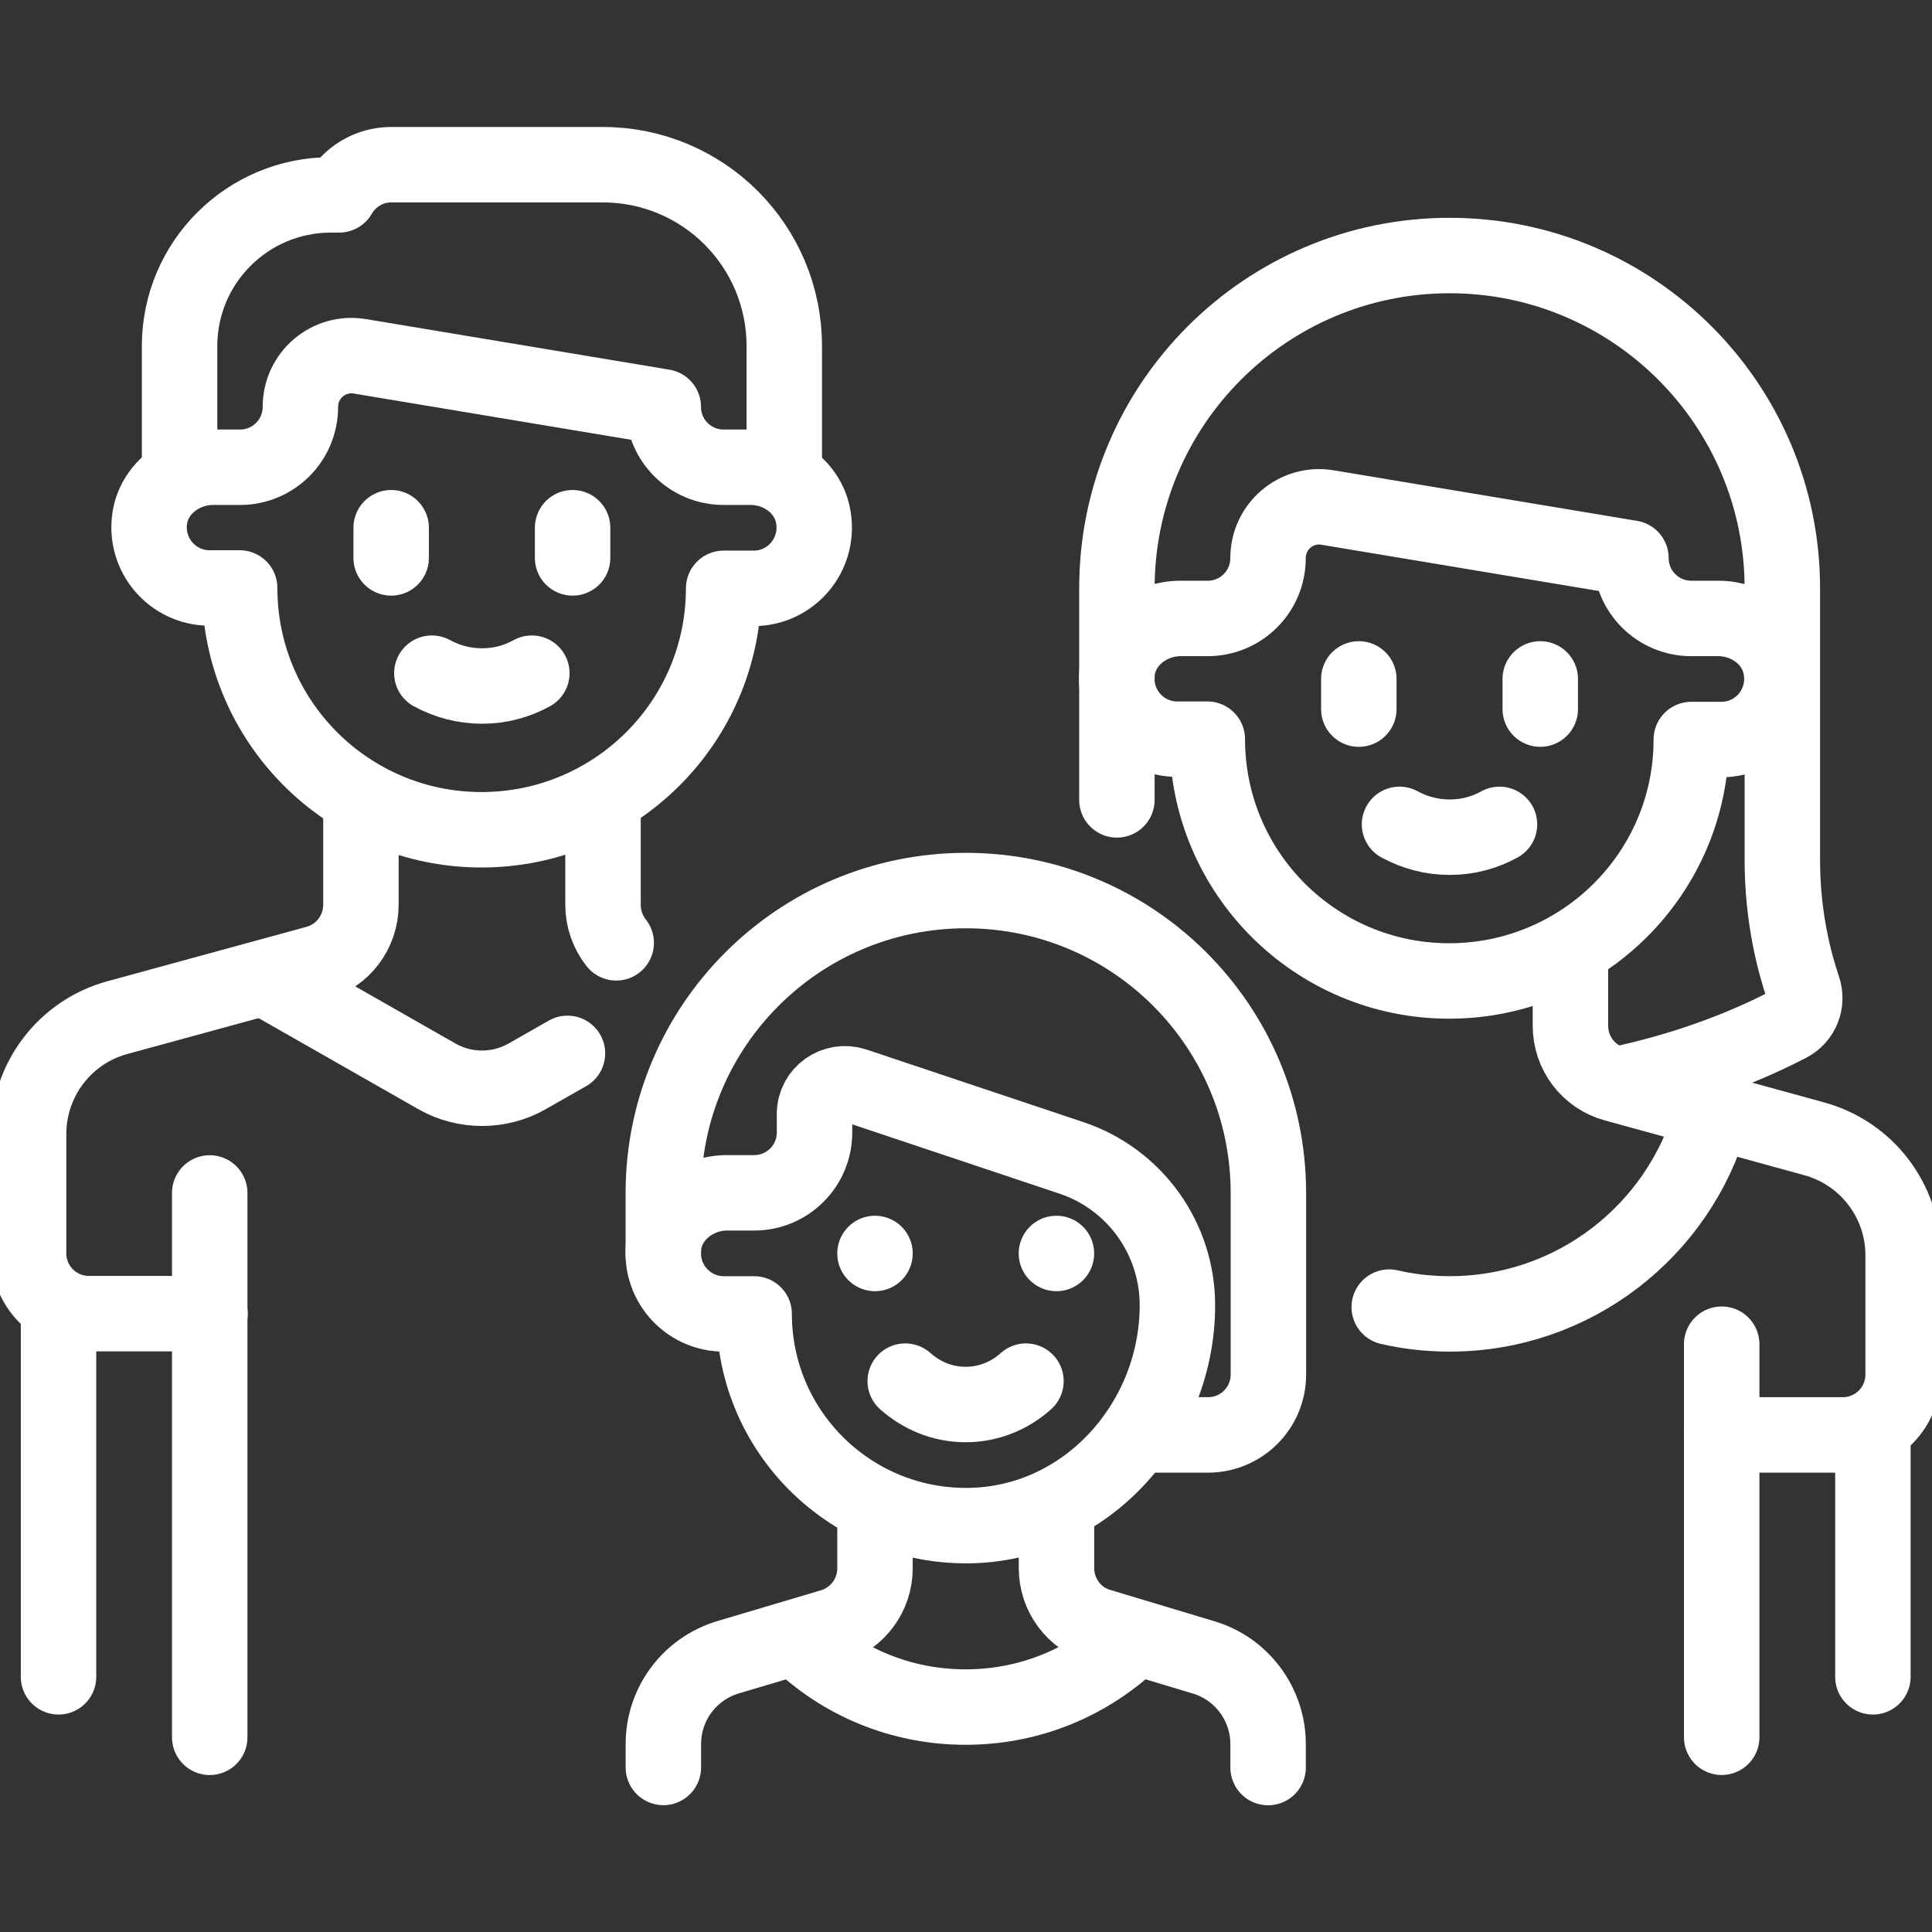 <?xml version="1.0" encoding="utf-8"?>
<!-- Generator: Adobe Illustrator 27.9.1, SVG Export Plug-In . SVG Version: 6.00 Build 0)  -->
<svg version="1.1" id="svg9" xmlns:svg="http://www.w3.org/2000/svg"
	 xmlns="http://www.w3.org/2000/svg" xmlns:xlink="http://www.w3.org/1999/xlink" x="0px" y="0px" viewBox="0 0 682.7 682.7"
	 style="enable-background:new 0 0 682.7 682.7;" xml:space="preserve">
<rect x="0" y="0" width="682.7" height="682.7" fill="#333333" stroke="none"/>
<style type="text/css">
	.st0{clip-path:url(#SVGID_00000096775204358219803970000012032652282859909771_);}
	.st1{fill:none;stroke:#FFFFFF;stroke-width:20;stroke-linecap:round;stroke-linejoin:round;stroke-miterlimit:13.333;}
</style>
<g id="g15" transform="matrix(1.333,0,0,-1.333,0,682.667)">
	<g id="g17">
		<g>
			<defs>
				<rect id="SVGID_1_" x="-85.3" y="-85.3" width="682.7" height="682.7"/>
			</defs>
			<clipPath id="SVGID_00000000941022725208019100000015234887224296549258_">
				<use xlink:href="#SVGID_1_"  style="overflow:visible;"/>
			</clipPath>
			<g id="g19" style="clip-path:url(#SVGID_00000000941022725208019100000015234887224296549258_);">
				<g id="g25" transform="translate(163.354,262.195)">
					<path id="path27" class="st1" d="M0,0c-2.2,2.8-3.5,6.3-3.5,10.1v27.8"/>
				</g>
				<g id="g29" transform="translate(95.677,300.089)">
					<path id="path31" class="st1" d="M0,0v-27.8c0-7.2-4.8-13.6-11.8-15.5l-52.7-14.4c-14-3.8-23.6-16.5-23.6-30.9v-31.6
						c0-8.9,7.2-16,16-16h32.1"/>
				</g>
				<g id="g33" transform="translate(199.029,388.266)">
					<path id="path35" class="st1" d="M0,0h-7.2c-8.9,0-16,7.2-16,16l-80.4,13.4c-8.3,1.4-15.8-5-15.8-13.4v0c0-8.9-7.2-16-16-16
						h-7.2c-8,0-15.4-5.5-16.7-13.3c-1.6-10,6.1-18.7,15.8-18.7h8c0-35.4,28.7-64.1,64.1-64.1S-7.2-67.5-7.2-32.1h8
						c9.7,0,17.4,8.7,15.8,18.7C15.4-5.5,8,0,0,0z"/>
				</g>
				<g id="g37" transform="translate(207.903,388.266)">
					<path id="path39" class="st1" d="M0,0v32.1c0,26.6-21.5,48.1-48.1,48.1h-56.1c-5.9,0-11-3.2-13.8-8h-2.2
						c-22.1,0-40.1-17.9-40.1-40.1V0"/>
				</g>
				<g id="g41" transform="translate(55.597,51.589)">
					<path id="path43" class="st1" d="M0,0v144.3"/>
				</g>
				<g id="g45" transform="translate(15.516,67.621)">
					<path id="path47" class="st1" d="M0,0v96.2"/>
				</g>
				<g id="g49" transform="translate(71.629,251.992)">
					<path id="path51" class="st1" d="M0,0l44.2-25.2c7.4-4.2,16.5-4.2,23.9,0l10.7,6.1"/>
				</g>
				<g id="g53" transform="translate(103.693,372.234)">
					<path id="path55" class="st1" d="M0,0v-8"/>
				</g>
				<g id="g57" transform="translate(151.791,372.234)">
					<path id="path59" class="st1" d="M0,0v-8"/>
				</g>
				<g id="g61" transform="translate(114.482,333.677)">
					<path id="path63" class="st1" d="M0,0c4.1-2.2,8.5-3.4,13.3-3.4S22.5-2.2,26.5,0"/>
				</g>
				<g id="g65" transform="translate(496.484,67.621)">
					<path id="path67" class="st1" d="M0,0v64.1"/>
				</g>
				<g id="g69" transform="translate(456.403,131.75)">
					<path id="path71" class="st1" d="M0,0h32.1c8.9,0,16,7.2,16,16v31.6c0,14.5-9.7,27.1-23.6,30.9L-28.3,93
						c-7,1.9-11.8,8.2-11.8,15.5v19.8"/>
				</g>
				<g id="g73" transform="translate(455.545,348.185)">
					<path id="path75" class="st1" d="M0,0h-7.2c-8.9,0-16,7.2-16,16l-80.4,13.4c-8.3,1.4-15.8-5-15.8-13.4v0c0-8.9-7.2-16-16-16
						h-7.2c-8,0-15.4-5.5-16.7-13.3c-1.6-10,6.1-18.7,15.8-18.7h8c0-35.4,28.7-64.1,64.1-64.1S-7.2-67.5-7.2-32.1h8
						c9.7,0,17.4,8.7,15.8,18.7C15.4-5.5,8,0,0,0z"/>
				</g>
				<g id="g77" transform="translate(456.403,155.798)">
					<path id="path79" class="st1" d="M0,0v-104.2"/>
				</g>
				<g id="g81" transform="translate(360.209,332.153)">
					<path id="path83" class="st1" d="M0,0v-8"/>
				</g>
				<g id="g85" transform="translate(408.307,332.153)">
					<path id="path87" class="st1" d="M0,0v-8"/>
				</g>
				<g id="g89" transform="translate(370.998,293.596)">
					<path id="path91" class="st1" d="M0,0c4.1-2.2,8.5-3.4,13.3-3.4S22.5-2.2,26.5,0"/>
				</g>
				<g id="g93" transform="translate(453.672,216.23)">
					<path id="path95" class="st1" d="M0,0c-8.6-30.3-36.4-52.4-69.4-52.4c-5.5,0-10.9,0.6-16,1.8"/>
				</g>
				<g id="g97" transform="translate(296.081,300.089)">
					<path id="path99" class="st1" d="M0,0v56.1c0,48.7,39.5,88.2,88.2,88.2h0c48.7,0,88.2-39.5,88.2-88.2V-16
						c0-15.1,3.2-27.1,5.5-33.9c1.3-3.7-0.3-7.8-3.8-9.6c-13.5-7-28.8-12.4-45.2-15.9"/>
				</g>
				<g id="g101" transform="translate(215.919,216.822)">
					<path id="path103" class="st1" d="M0,0v-4.9c0-8.9-7.2-16-16-16h-7.2c-8,0-15.4-5.5-16.7-13.3C-41.5-44.3-33.8-53-24-53h8
						c0-31.6,26.1-57,57.8-56.1c30.7,0.9,54.4,27.7,54.4,58.4v0c0,17.7-11.3,33.5-28.2,39.1L10.6,7.6C5.4,9.3,0,5.5,0,0z"/>
				</g>
				<g id="g105" transform="translate(175.839,179.847)">
					<path id="path107" class="st1" d="M0,0v16c0,44.3,35.9,80.2,80.2,80.2s80.2-35.9,80.2-80.2v-48.1c0-8.9-7.2-16-16-16h-16"/>
				</g>
				<g id="g109" transform="translate(336.161,43.572)">
					<path id="path111" class="st1" d="M0,0v6.2c0,10.6-7,20-17.1,23l-27.6,8.3c-6.8,2-11.4,8.3-11.4,15.4v16"/>
				</g>
				<g id="g113" transform="translate(231.952,112.397)">
					<path id="path115" class="st1" d="M0,0v-16c0-7.1-4.6-13.3-11.4-15.4L-39-39.6c-10.2-3.1-17.1-12.4-17.1-23v-6.2"/>
				</g>
				<g id="g117" transform="translate(231.952,179.847)">
					<path id="path119" class="st1" d="M0,0L0,0"/>
				</g>
				<g id="g121" transform="translate(280.048,179.847)">
					<path id="path123" class="st1" d="M0,0L0,0"/>
				</g>
				<g id="g125" transform="translate(239.968,146.007)">
					<path id="path127" class="st1" d="M0,0c4.3-3.8,9.8-6.2,16-6.2s11.8,2.4,16,6.2"/>
				</g>
				<g id="g129" transform="translate(300.752,77.802)">
					<path id="path131" class="st1" d="M0,0c-11.6-11.3-27.3-18.2-44.8-18.2c-17.3,0-33,6.8-44.5,18"/>
				</g>
			</g>
		</g>
	</g>
</g>
</svg>
